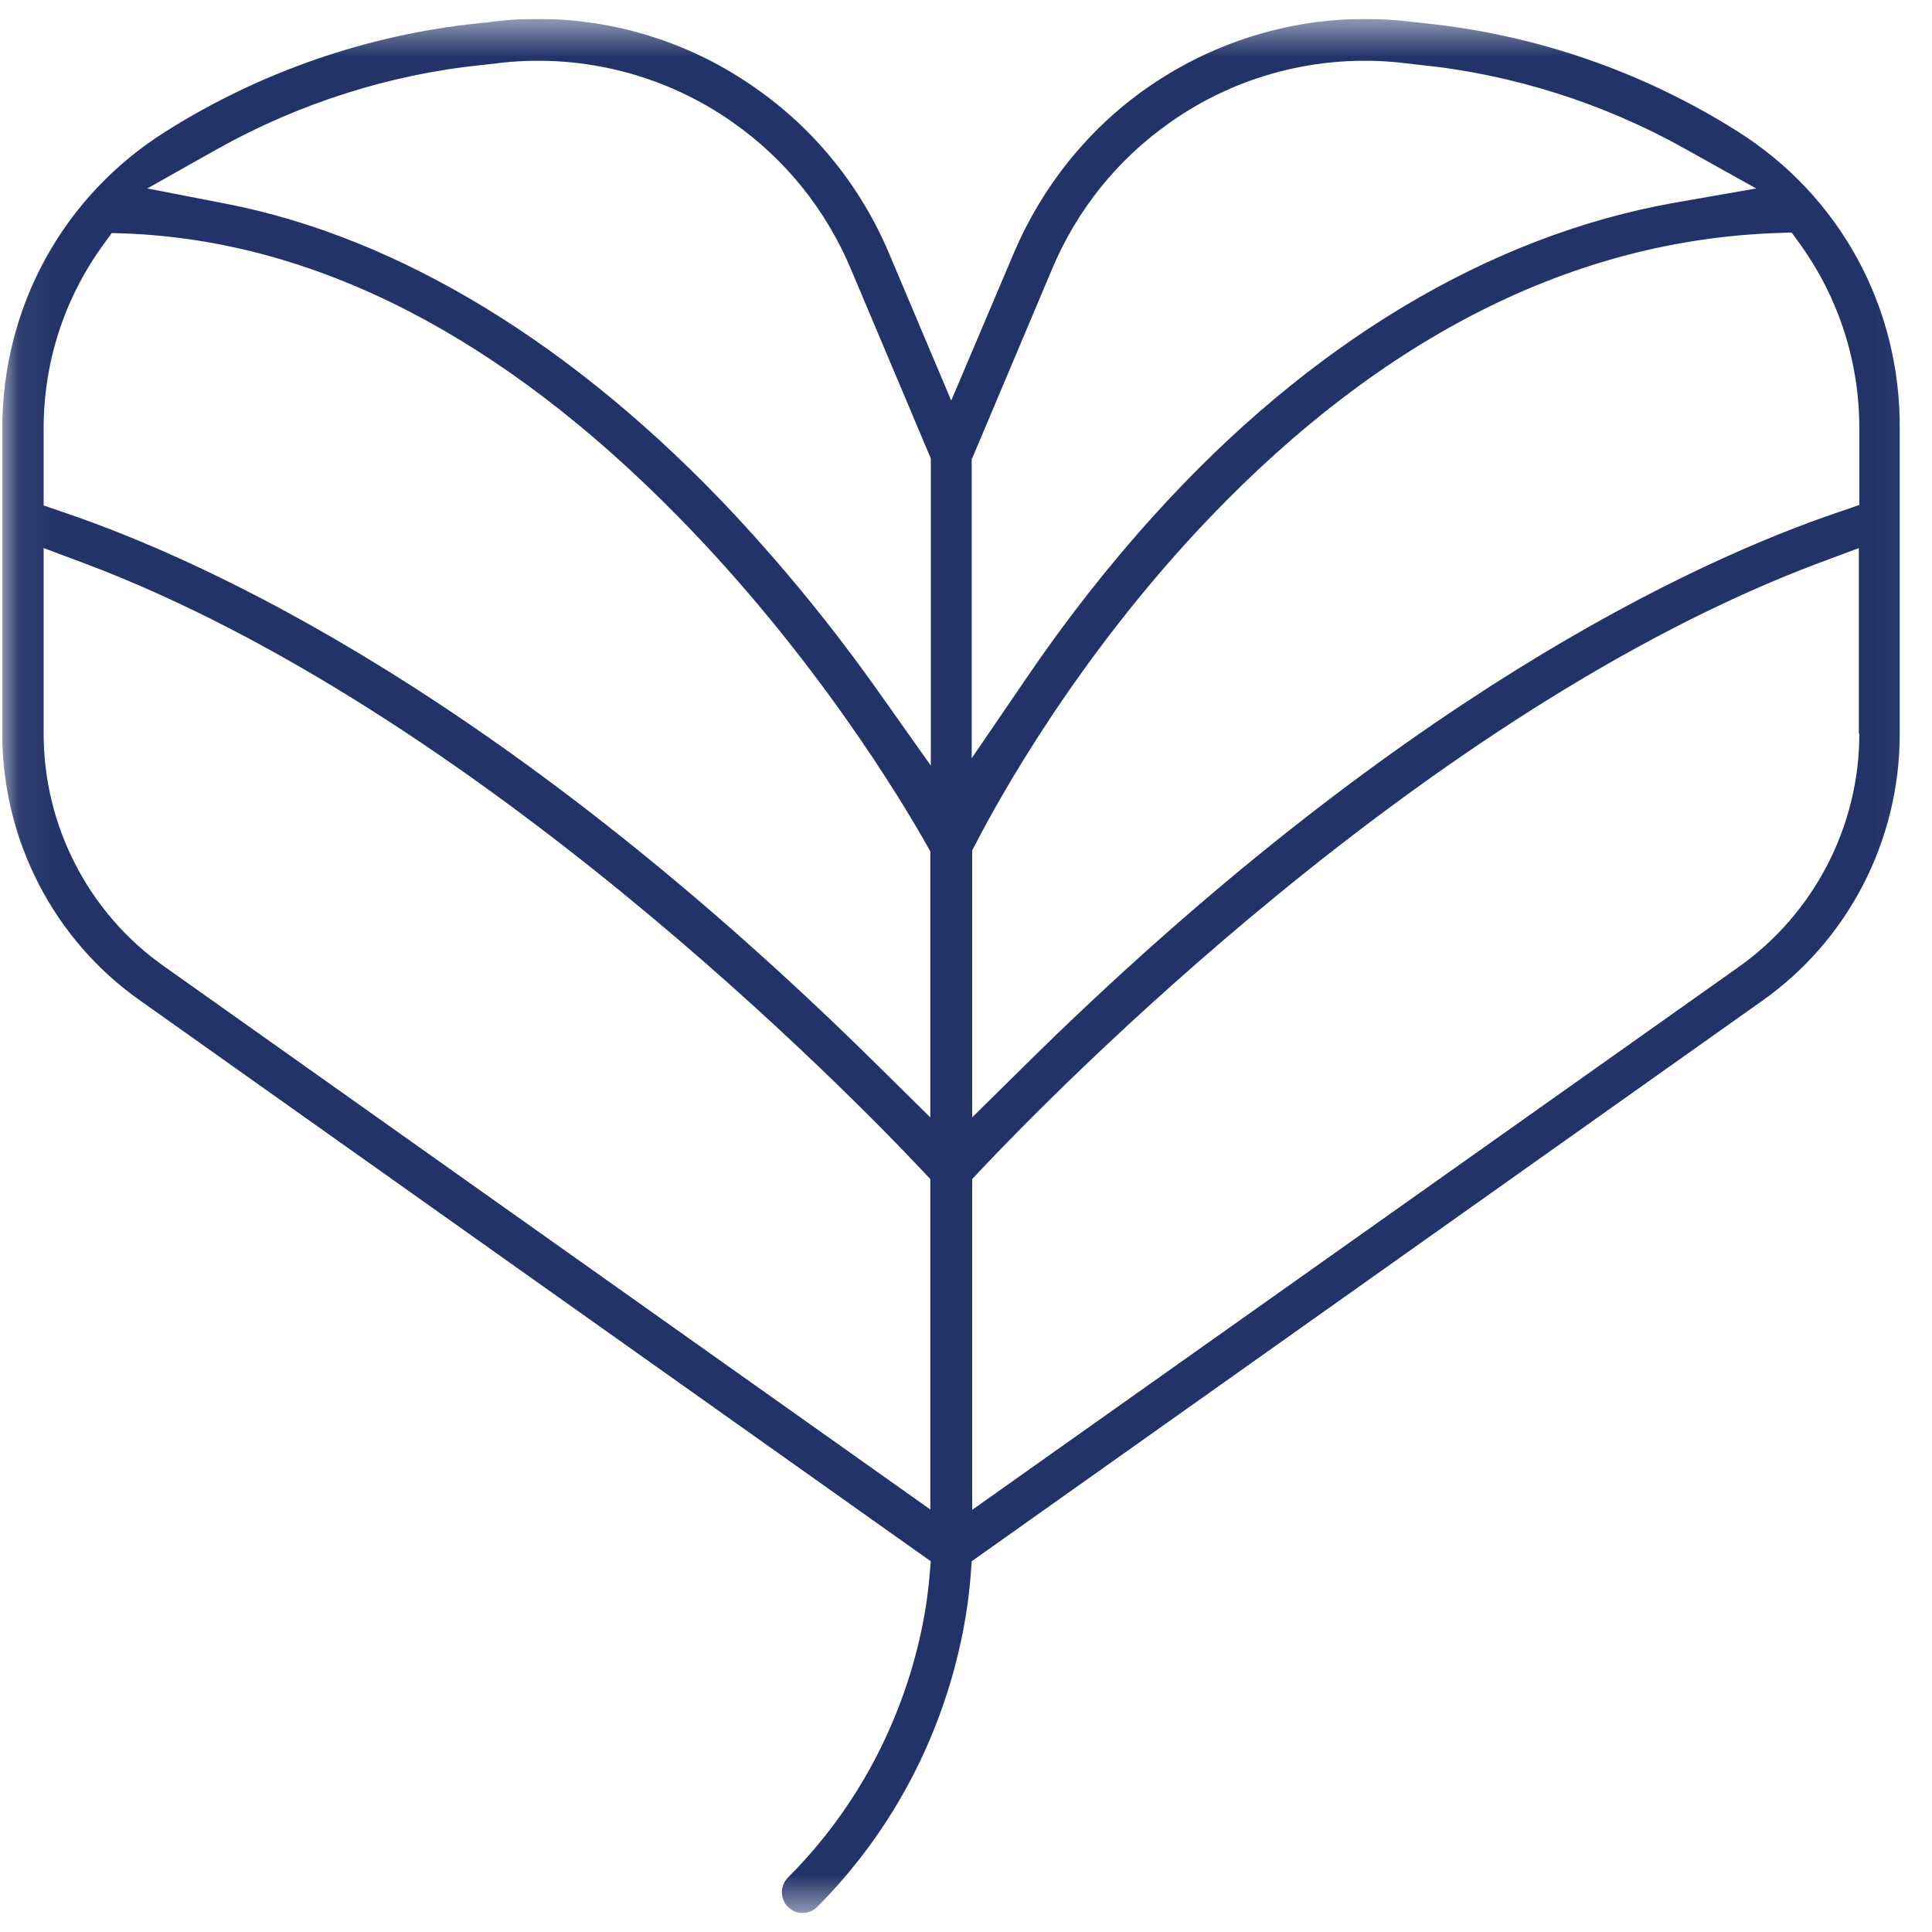 <?xml version="1.0" encoding="UTF-8"?>
<svg xmlns="http://www.w3.org/2000/svg" width="51" height="51" viewBox="0 0 51 51" fill="none">
  <g clip-path="url(#clip0_98_1080)">
    <mask id="mask0_98_1080" style="mask-type:luminance" maskUnits="userSpaceOnUse" x="0" y="0" width="51" height="51">
      <path d="M50.944 0.5H0.06V50.5H50.944V0.5Z" fill="white"></path>
    </mask>
    <g mask="url(#mask0_98_1080)">
      <path d="M45.857 3.462C43.378 1.897 40.539 0.914 37.623 0.616L37.057 0.552C34.655 0.306 32.253 0.94 30.274 2.323C28.72 3.41 27.512 4.923 26.767 6.669L25.11 10.575L23.466 6.682C22.721 4.923 21.513 3.423 19.959 2.336C18.263 1.134 16.246 0.5 14.204 0.5C13.87 0.5 13.523 0.513 13.189 0.552L12.623 0.616C9.72 0.914 6.868 1.897 4.389 3.462C1.678 5.156 0.06 8.092 0.06 11.312V19.369C0.06 22.176 1.421 24.814 3.708 26.418L24.571 41.214L24.532 41.654C24.416 43.024 23.8 46.555 20.807 49.556C20.704 49.659 20.64 49.801 20.64 49.944C20.64 50.086 20.691 50.228 20.794 50.332C20.897 50.435 21.038 50.5 21.179 50.5C21.32 50.5 21.462 50.448 21.565 50.345C24.892 47.008 25.509 43.102 25.624 41.576L25.65 41.214L46.5 26.431C48.786 24.827 50.148 22.189 50.148 19.382V11.325C50.174 8.092 48.555 5.156 45.857 3.462ZM24.571 39.856L4.337 25.513C2.346 24.116 1.152 21.814 1.152 19.369V14.468L2.192 14.856C12.572 18.749 22.477 28.914 24.352 30.906L24.558 31.126V39.856H24.571ZM24.571 29.509L23.26 28.216C13.407 18.451 5.506 14.817 1.678 13.524L1.152 13.343V11.312C1.152 9.566 1.691 7.898 2.706 6.488L2.95 6.152L3.361 6.165C8.346 6.372 13.24 8.881 17.916 13.653C21.526 17.326 23.838 21.193 24.455 22.292L24.558 22.474V29.509H24.571ZM24.571 20.21L23.17 18.231C21.988 16.563 20.717 15.011 19.394 13.588C15.206 9.113 10.555 6.268 5.956 5.376L3.888 4.975L5.725 3.94C7.87 2.737 10.285 1.961 12.726 1.716L13.291 1.651C15.424 1.431 17.582 1.987 19.342 3.229C20.73 4.199 21.809 5.544 22.464 7.109L24.571 12.101V20.21ZM25.663 12.101L27.769 7.109C28.425 5.544 29.504 4.199 30.891 3.229C32.651 1.987 34.797 1.431 36.942 1.651L37.507 1.716C39.922 1.961 42.325 2.724 44.457 3.914L46.358 4.975L44.213 5.35C39.318 6.216 34.565 9.062 30.467 13.601C29.26 14.933 28.116 16.395 27.063 17.947L25.65 20.016V12.101H25.663ZM49.082 19.369C49.082 21.814 47.887 24.116 45.896 25.526L25.663 39.856V31.126L25.868 30.906C27.744 28.914 37.648 18.749 48.028 14.856L49.069 14.468V19.369H49.082ZM49.082 11.312V13.33L48.555 13.511C44.727 14.804 36.826 18.451 26.973 28.203L25.663 29.496V22.448L25.753 22.279C26.318 21.18 28.425 17.326 31.945 13.653C36.531 8.868 41.554 6.346 46.885 6.152L47.296 6.139L47.54 6.475C48.542 7.885 49.082 9.553 49.082 11.312Z" fill="#213368"></path>
    </g>
  </g>
  <defs>
    <clipPath id="clip0_98_1080">
      <rect width="50.885" height="50" fill="white" transform="translate(0.06 0.5)"></rect>
    </clipPath>
  </defs>
</svg>
